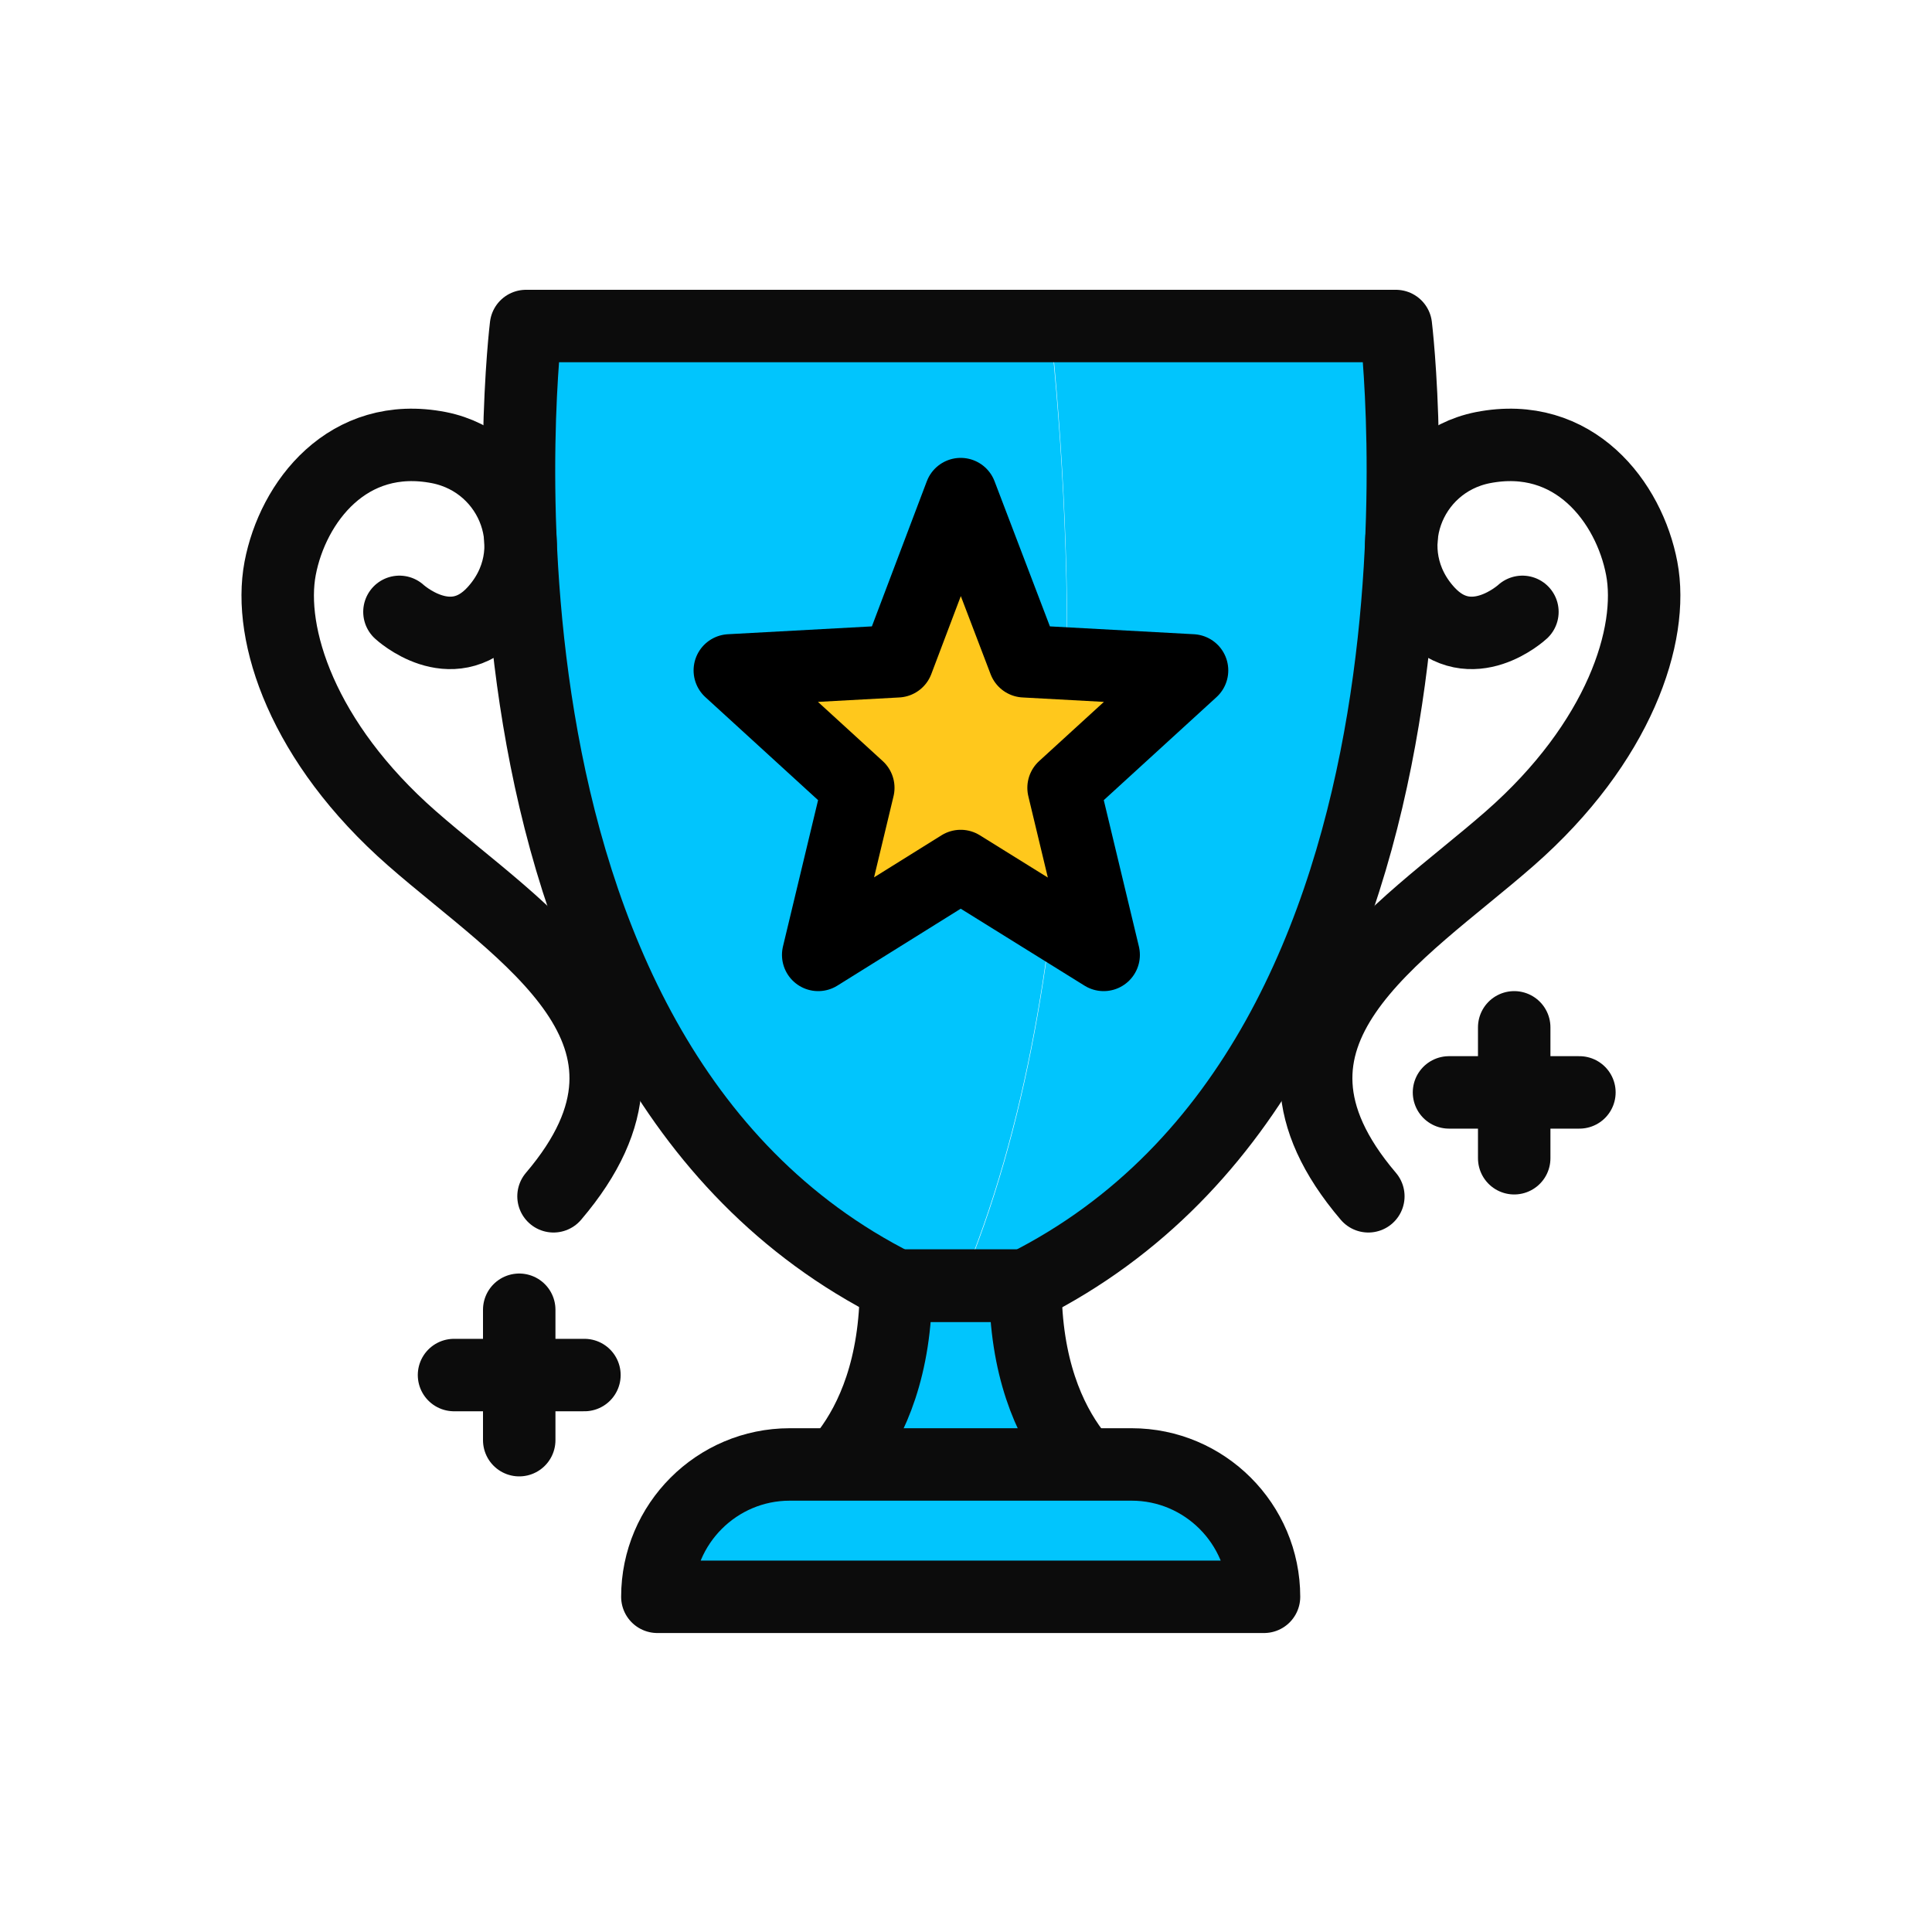<svg width="40" height="40" viewBox="0 0 40 40" fill="none" xmlns="http://www.w3.org/2000/svg">
<path d="M21.75 6.75H10.89C10.89 6.75 9.04 21.84 18.56 26.62H19.88C22.66 20.07 22.21 11.17 21.74 6.75H21.75Z" fill="#01C5FD"/>
<path d="M28.9 6.75H21.75C22.21 11.17 22.67 20.07 19.89 26.62H21.23C30.75 21.85 28.9 6.75 28.9 6.75Z" fill="#01C5FD"/>
<path d="M21.23 26.617C21.23 30.007 23.23 30.967 23.23 30.967H16.55C16.55 30.967 18.55 30.007 18.55 26.617H21.22H21.23Z" fill="#01C5FD" stroke="#0C0C0C" stroke-width="1.5" stroke-linecap="round" stroke-linejoin="round"/>
<path d="M8.27 12.668C8.27 12.668 9.33 13.648 10.23 12.668C11.35 11.448 10.65 9.578 9.09 9.268C7.2 8.898 6.06 10.398 5.8 11.768C5.54 13.138 6.26 15.368 8.53 17.358C10.8 19.348 14.34 21.388 11.46 24.768" stroke="#0C0C0C" stroke-width="1.5" stroke-linecap="round" stroke-linejoin="round"/>
<path d="M21.23 26.62C30.75 21.84 28.9 6.75 28.9 6.75H10.89C10.89 6.75 9.04 21.84 18.56 26.62H21.23Z" stroke="#0C0C0C" stroke-width="1.5" stroke-linecap="round" stroke-linejoin="round"/>
<path d="M31.52 12.668C31.52 12.668 30.46 13.648 29.56 12.668C28.44 11.448 29.14 9.578 30.7 9.268C32.59 8.898 33.73 10.398 33.99 11.768C34.25 13.138 33.53 15.368 31.26 17.358C28.99 19.348 25.45 21.388 28.33 24.768" stroke="#0C0C0C" stroke-width="1.5" stroke-linecap="round" stroke-linejoin="round"/>
<path d="M16.36 30.32H23.43C24.94 30.32 26.17 31.55 26.17 33.06H13.61C13.61 31.55 14.84 30.32 16.35 30.32H16.36Z" fill="#01C5FD" stroke="#0C0C0C" stroke-width="1.5" stroke-linecap="round" stroke-linejoin="round"/>
<path d="M19.89 10.23L21.21 13.691L24.68 13.88L22.02 16.311L22.85 19.77L19.89 17.93L16.94 19.77L17.77 16.311L15.11 13.88L18.58 13.691L19.89 10.23Z" fill="#FFC81C" stroke="black" stroke-width="1.5" stroke-linejoin="round"/>
<path d="M30 22.617H32.7" stroke="#0C0C0C" stroke-width="1.5" stroke-linecap="round" stroke-linejoin="round"/>
<path d="M31.35 21.27V23.98" stroke="#0C0C0C" stroke-width="1.5" stroke-linecap="round" stroke-linejoin="round"/>
<path d="M9.4 28.469H12.1" stroke="#0C0C0C" stroke-width="1.5" stroke-linecap="round" stroke-linejoin="round"/>
<path d="M10.75 27.117V29.817" stroke="#0C0C0C" stroke-width="1.5" stroke-linecap="round" stroke-linejoin="round"/>
</svg>
